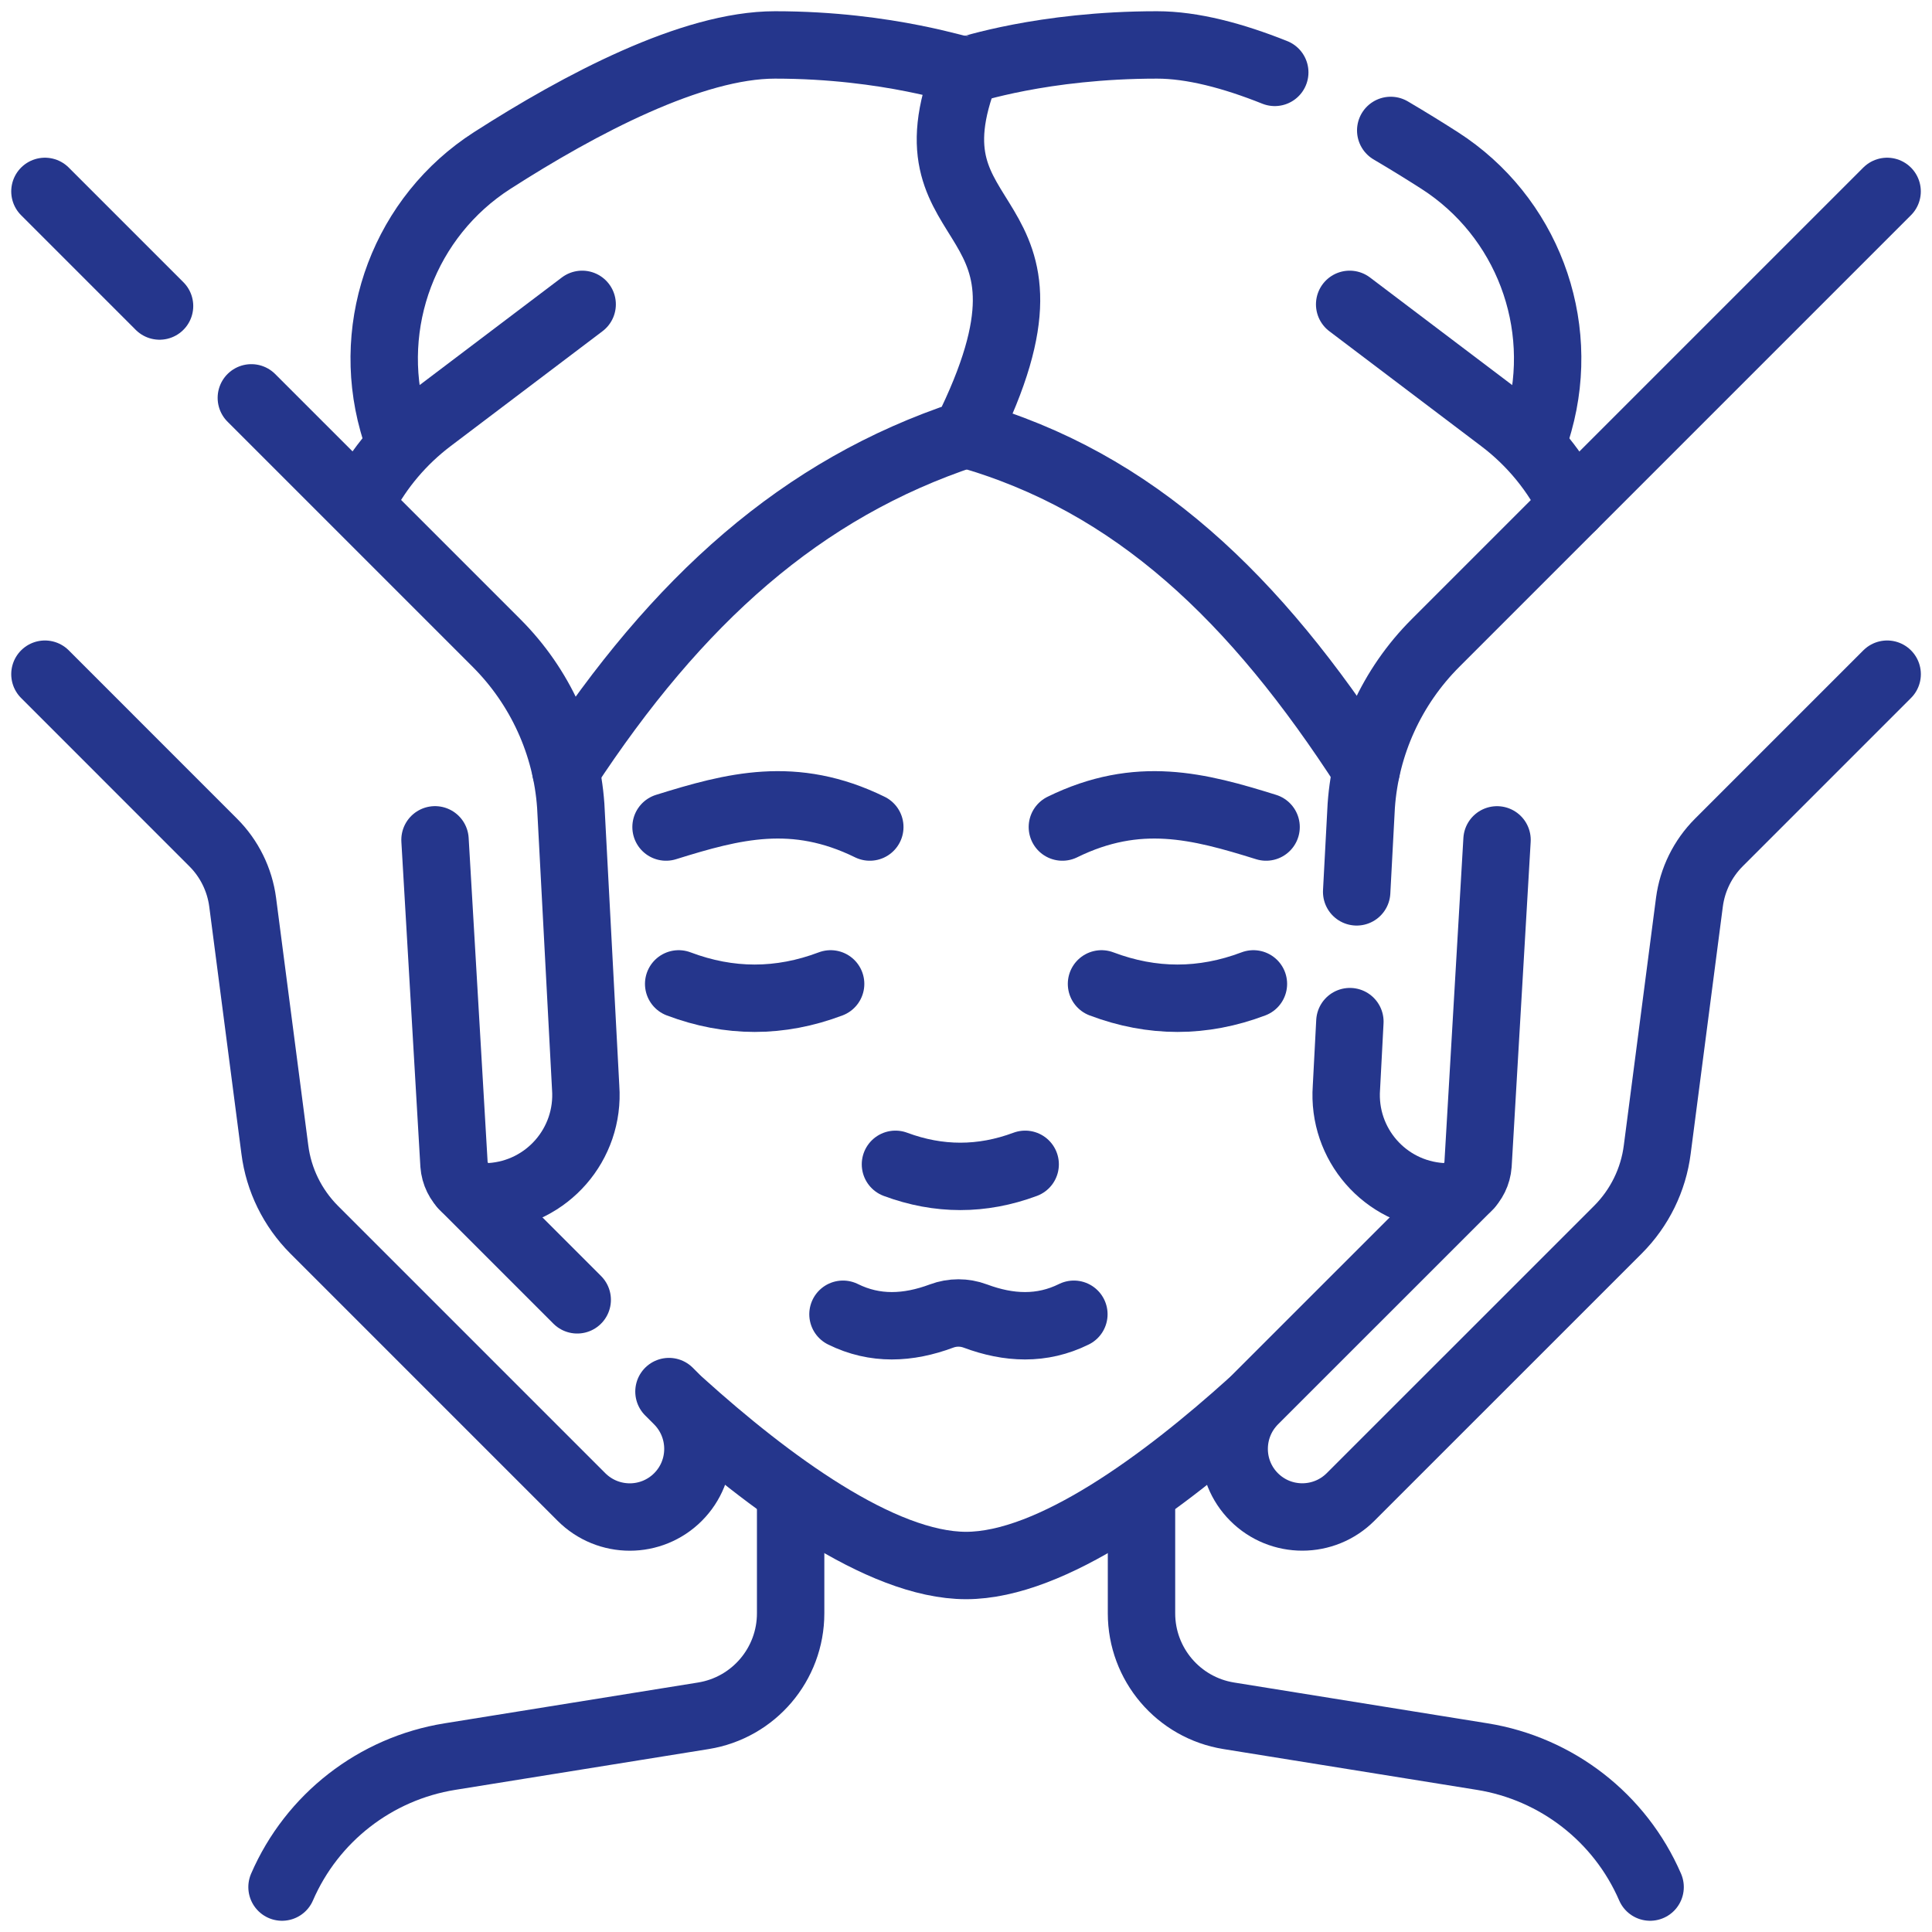 <svg xmlns="http://www.w3.org/2000/svg" fill="none" viewBox="0 0 43 43" height="43" width="43">
<path stroke-linejoin="round" stroke-linecap="round" stroke-miterlimit="10" stroke-width="1.5" stroke="#25368C" d="M14.889 30.972L15.087 31.17C15.681 31.765 15.682 32.727 15.089 33.32C14.794 33.615 14.405 33.764 14.018 33.764C13.627 33.764 13.238 33.615 12.94 33.317L6.992 27.369C6.511 26.887 6.202 26.259 6.117 25.584L5.401 20.081C5.335 19.579 5.105 19.11 4.745 18.751L1 15.005"></path>
<path stroke-linejoin="round" stroke-linecap="round" stroke-miterlimit="10" stroke-width="1.5" stroke="#25368C" d="M12.847 28.93L10.309 26.392"></path>
<path stroke-linejoin="round" stroke-linecap="round" stroke-miterlimit="10" stroke-width="1.5" stroke="#25368C" d="M5.594 8.855L11.052 14.313C12.022 15.283 12.608 16.57 12.703 17.934L13.035 24.206C13.126 25.465 12.178 26.552 10.92 26.634C10.903 26.634 10.887 26.635 10.869 26.635C10.472 26.635 10.135 26.326 10.105 25.922L9.682 18.692"></path>
<path stroke-linejoin="round" stroke-linecap="round" stroke-miterlimit="10" stroke-width="1.5" stroke="#25368C" d="M3.551 6.811L1 4.26"></path>
<path stroke-linejoin="round" stroke-linecap="round" stroke-miterlimit="10" stroke-width="1.5" stroke="#25368C" d="M32.695 26.391L27.915 31.17C27.321 31.765 27.32 32.727 27.912 33.319C28.505 33.912 29.467 33.911 30.061 33.316L36.009 27.369C36.491 26.887 36.8 26.258 36.885 25.584L37.601 20.081C37.667 19.578 37.897 19.11 38.257 18.75L42.002 15.005"></path>
<path stroke-linejoin="round" stroke-linecap="round" stroke-miterlimit="10" stroke-width="1.5" stroke="#25368C" d="M30.044 22.738L29.967 24.206C29.876 25.465 30.823 26.552 32.082 26.634C32.099 26.635 32.115 26.636 32.132 26.636C32.53 26.636 32.867 26.326 32.896 25.923L33.319 18.693"></path>
<path stroke-linejoin="round" stroke-linecap="round" stroke-miterlimit="10" stroke-width="1.5" stroke="#25368C" d="M30.195 19.85L30.297 17.935C30.392 16.57 30.978 15.283 31.948 14.313L42.001 4.26"></path>
<path stroke-linejoin="round" stroke-linecap="round" stroke-miterlimit="10" stroke-width="1.5" stroke="#25368C" d="M17.597 33.338V35.907C17.597 37.041 16.774 38.008 15.654 38.188L10.013 39.096C8.354 39.363 6.945 40.458 6.277 42"></path>
<path stroke-linejoin="round" stroke-linecap="round" stroke-miterlimit="10" stroke-width="1.5" stroke="#25368C" d="M25.406 33.338V35.907C25.406 37.041 26.229 38.008 27.349 38.188L32.99 39.096C34.649 39.363 36.058 40.458 36.726 42"></path>
<path stroke-linejoin="round" stroke-linecap="round" stroke-miterlimit="10" stroke-width="1.5" stroke="#25368C" d="M27.833 31.246C25.928 32.963 23.407 34.843 21.502 34.843C19.597 34.843 17.077 32.963 15.172 31.246"></path>
<path stroke-linejoin="round" stroke-linecap="round" stroke-miterlimit="10" stroke-width="1.5" stroke="#25368C" d="M19.93 25.914C20.892 26.272 21.855 26.272 22.817 25.914"></path>
<path stroke-linejoin="round" stroke-linecap="round" stroke-miterlimit="10" stroke-width="1.5" stroke="#25368C" d="M30.953 2.903C31.328 3.124 31.694 3.349 32.043 3.573C33.979 4.816 34.87 7.182 34.252 9.398L34.137 9.791"></path>
<path stroke-linejoin="round" stroke-linecap="round" stroke-miterlimit="10" stroke-width="1.5" stroke="#25368C" d="M21.5 1.568C21.545 1.567 23.194 1 25.752 1C26.538 1 27.441 1.239 28.372 1.611"></path>
<path stroke-linejoin="round" stroke-linecap="round" stroke-miterlimit="10" stroke-width="1.5" stroke="#25368C" d="M30.409 17.134C27.945 13.316 25.253 10.722 21.5 9.662"></path>
<path stroke-linejoin="round" stroke-linecap="round" stroke-miterlimit="10" stroke-width="1.5" stroke="#25368C" d="M34.999 11.259C34.641 10.517 34.108 9.852 33.42 9.332L30.039 6.774"></path>
<path stroke-linejoin="round" stroke-linecap="round" stroke-miterlimit="10" stroke-width="1.5" stroke="#25368C" d="M12.592 17.146C15.073 13.357 17.835 10.872 21.498 9.662C24.148 4.359 19.976 5.408 21.498 1.568C21.487 1.612 19.804 1 17.247 1C15.405 1 12.919 2.312 10.954 3.573C9.018 4.816 8.127 7.182 8.745 9.398L8.86 9.791"></path>
<path stroke-linejoin="round" stroke-linecap="round" stroke-miterlimit="10" stroke-width="1.5" stroke="#25368C" d="M8.09 11.077C8.444 10.408 8.945 9.81 9.576 9.332L12.957 6.774"></path>
<path stroke-linejoin="round" stroke-linecap="round" stroke-miterlimit="10" stroke-width="1.5" stroke="#25368C" d="M28.179 18.407C26.679 17.939 25.328 17.582 23.645 18.407"></path>
<path stroke-linejoin="round" stroke-linecap="round" stroke-miterlimit="10" stroke-width="1.5" stroke="#25368C" d="M14.824 18.407C16.325 17.939 17.676 17.582 19.359 18.407"></path>
<path stroke-linejoin="round" stroke-linecap="round" stroke-miterlimit="10" stroke-width="1.5" stroke="#25368C" d="M23.901 29.251C23.188 29.604 22.451 29.568 21.706 29.29C21.464 29.2 21.199 29.2 20.957 29.29C20.212 29.568 19.475 29.604 18.762 29.251"></path>
<path stroke-linejoin="round" stroke-linecap="round" stroke-miterlimit="10" stroke-width="1.5" stroke="#25368C" d="M15.105 21.898C16.233 22.324 17.36 22.324 18.487 21.898"></path>
<path stroke-linejoin="round" stroke-linecap="round" stroke-miterlimit="10" stroke-width="1.5" stroke="#25368C" d="M27.897 21.898C26.77 22.324 25.643 22.324 24.516 21.898"></path>
</svg>
